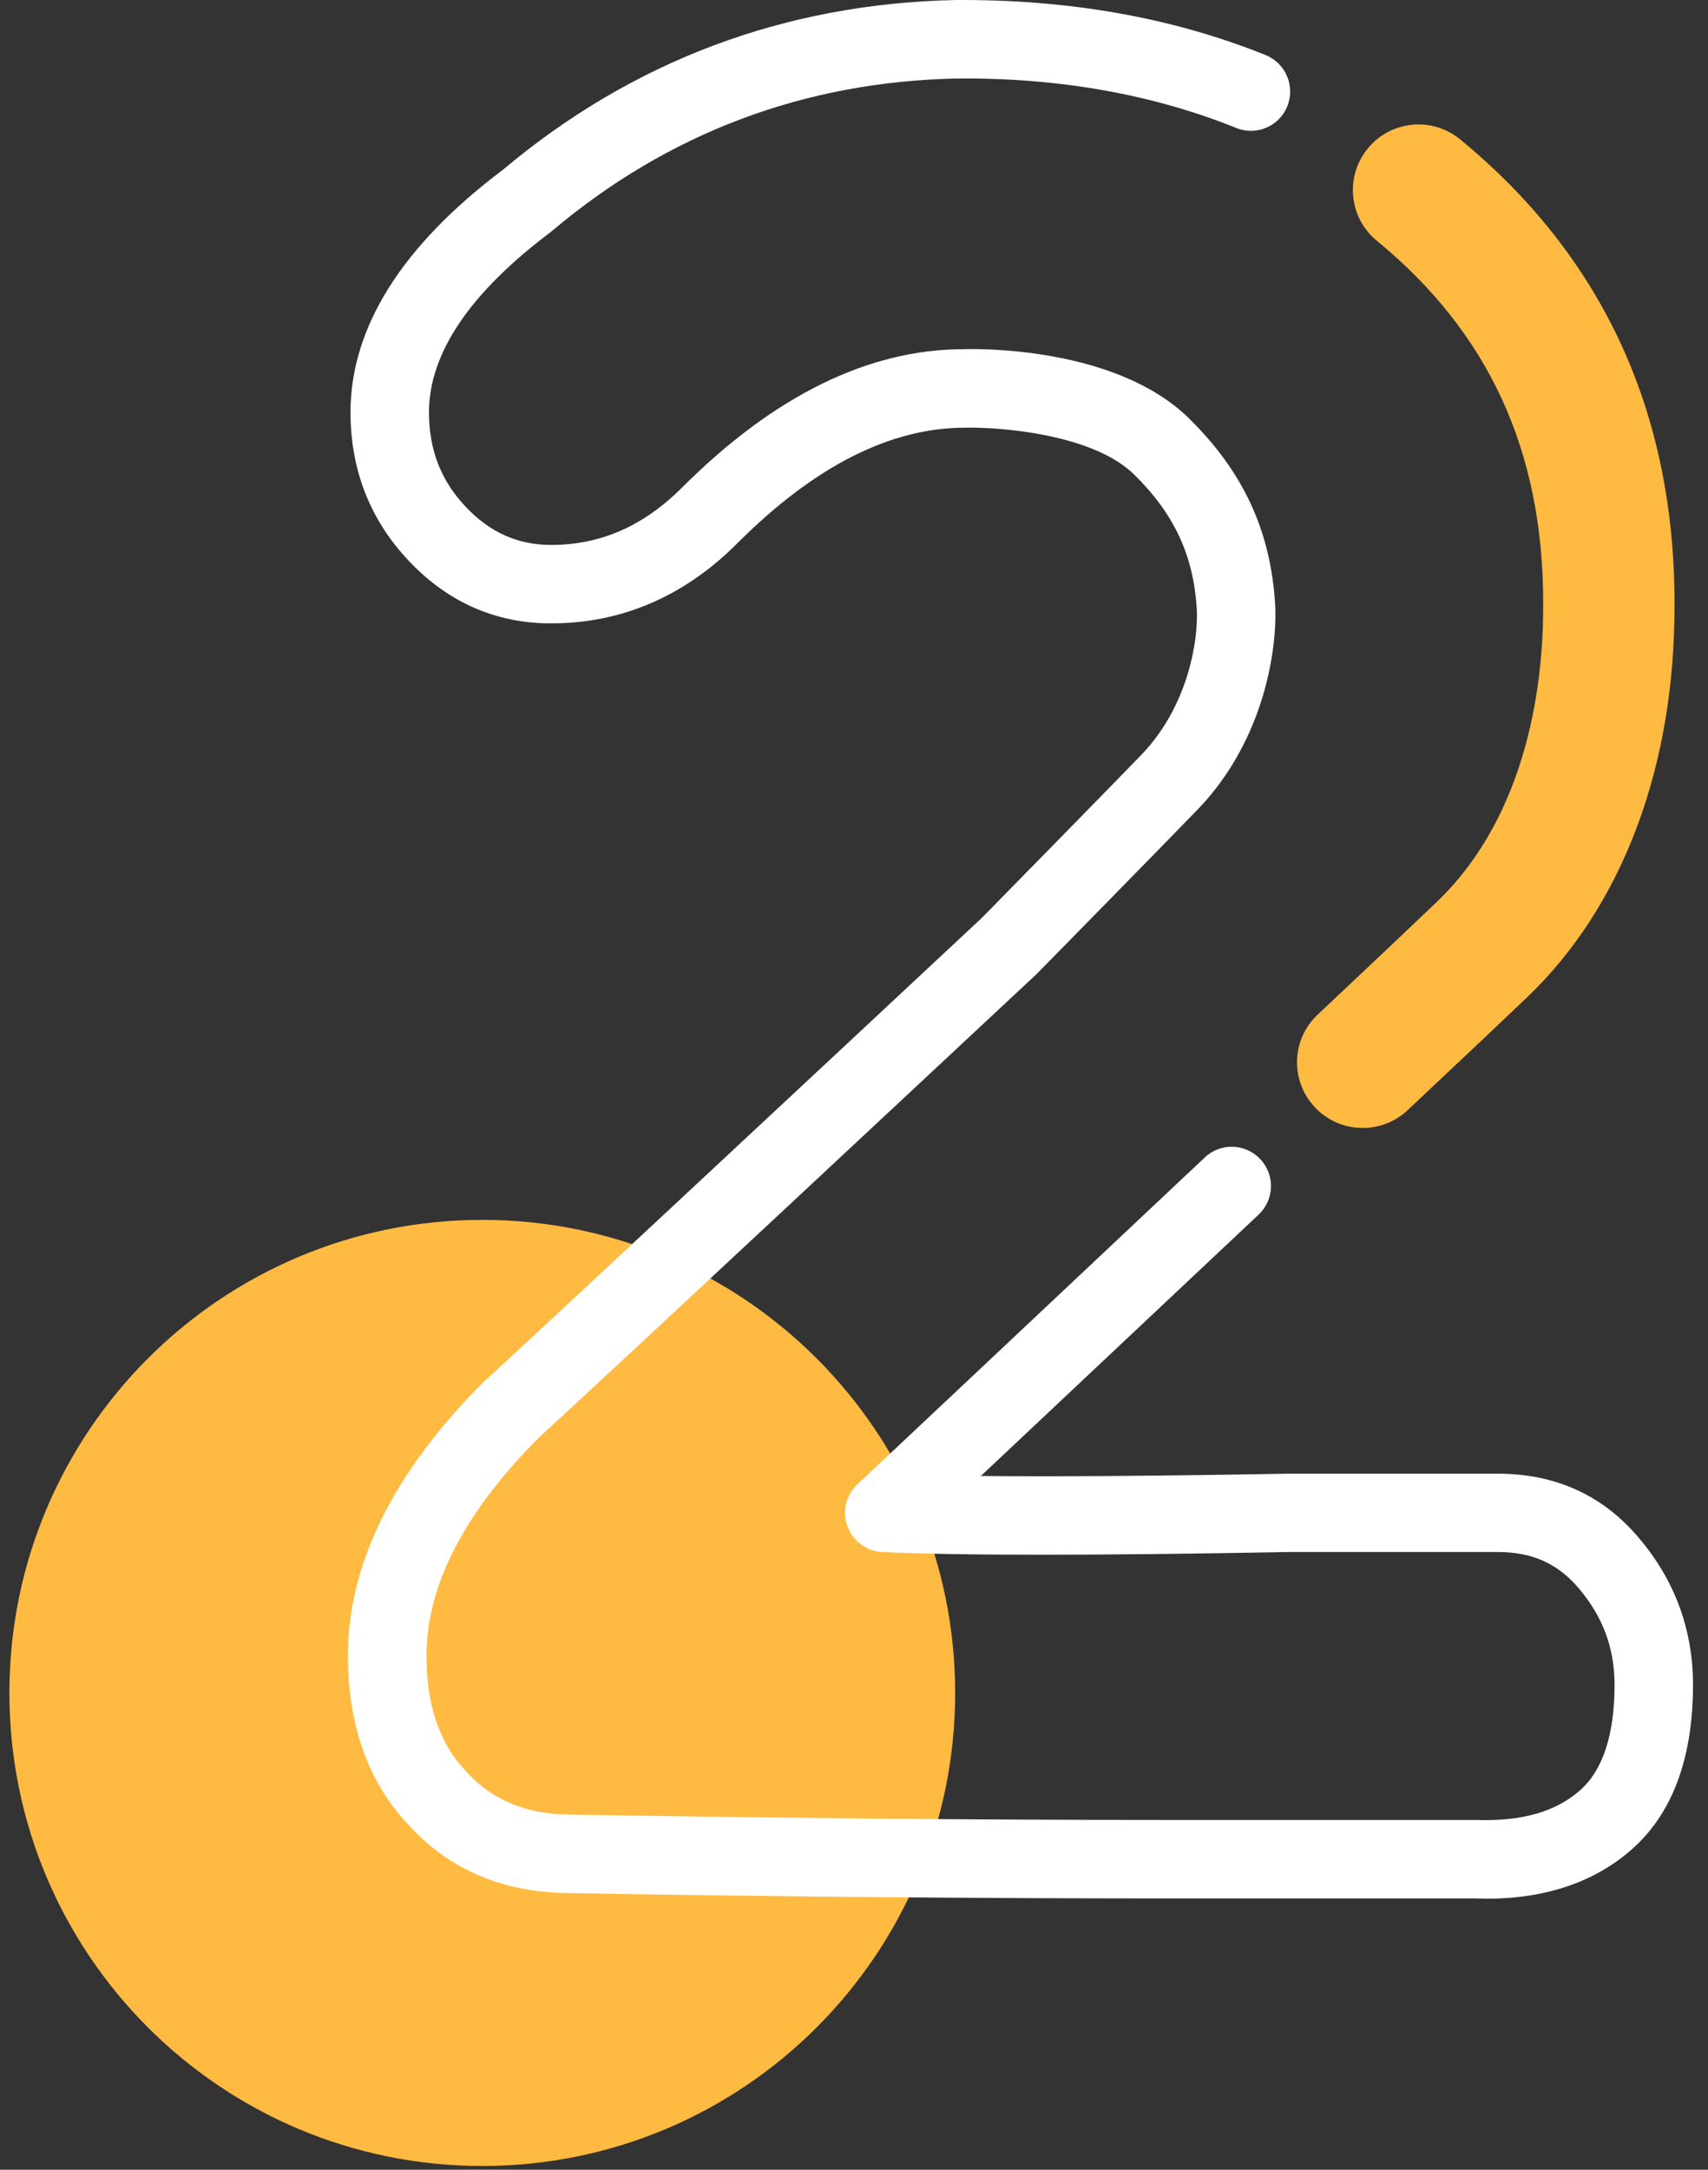 <svg width="63" height="80" viewBox="0 0 63 80" fill="none" xmlns="http://www.w3.org/2000/svg">
<rect x="0" y="0" width="63" height="80" fill="#333333" stroke="none"/>
<g id="Layer_1-2">
<path id="Vector" d="M17.789 79.862C27.422 79.862 35.231 72.053 35.231 62.42C35.231 52.787 27.422 44.978 17.789 44.978C8.156 44.978 0.347 52.787 0.347 62.42C0.347 72.053 8.156 79.862 17.789 79.862Z" fill="#FFBA42"/>
<path id="Vector_2" d="M54.805 70.003C54.677 70.003 54.549 70.003 54.416 69.998H43.246C39.729 69.998 36.132 69.982 32.455 69.95C28.778 69.918 24.983 69.87 21.083 69.801C18.61 69.801 16.574 68.954 15.061 67.275C13.59 65.729 12.833 63.624 12.833 61.04C12.833 57.667 14.517 54.267 17.843 50.947C17.875 50.915 17.907 50.883 17.944 50.856C18.53 50.339 29.172 40.422 36.212 33.846C36.212 33.846 40.987 28.986 42.106 27.824C43.875 25.985 44.216 23.481 44.141 22.415C44.013 20.459 43.305 18.946 41.839 17.502C40.299 15.983 36.798 15.738 35.583 15.77C32.833 15.77 30.025 17.203 27.2 20.028C25.239 21.994 22.921 22.985 20.326 22.985C18.296 22.985 16.526 22.212 15.082 20.683C13.654 19.175 12.929 17.331 12.929 15.2C12.929 12.077 14.821 9.066 18.546 6.263C23.326 2.245 28.938 0.14 35.215 0.001C39.409 -0.031 43.246 0.646 46.683 2.031C47.424 2.33 47.781 3.177 47.483 3.918C47.184 4.659 46.337 5.021 45.596 4.717C42.516 3.476 39.052 2.857 35.258 2.895C29.662 3.017 24.648 4.904 20.379 8.501C20.358 8.517 20.337 8.538 20.315 8.554C17.336 10.792 15.823 13.025 15.823 15.2C15.823 16.585 16.265 17.726 17.182 18.69C18.072 19.633 19.1 20.092 20.326 20.092C22.154 20.092 23.731 19.399 25.154 17.981C28.543 14.592 32.039 12.876 35.54 12.876C36.068 12.855 41.178 12.78 43.87 15.439C45.852 17.395 46.854 19.548 47.03 22.229C47.136 23.849 46.657 27.27 44.189 29.833C43.06 31.005 38.231 35.919 38.231 35.919C23.262 49.897 20.454 52.481 19.889 52.993C17.128 55.754 15.732 58.461 15.732 61.04C15.732 62.884 16.206 64.28 17.187 65.308C18.168 66.39 19.441 66.907 21.109 66.907C25.031 66.971 28.815 67.019 32.487 67.056C36.153 67.088 39.745 67.104 43.251 67.104H54.469C56.158 67.158 57.395 66.795 58.285 66.007C59.127 65.26 59.553 63.95 59.553 62.116C59.553 60.768 59.121 59.612 58.237 58.567C57.464 57.651 56.515 57.224 55.247 57.224H47.541C40.416 57.358 35.364 57.358 32.551 57.224C31.97 57.198 31.464 56.825 31.261 56.281C31.059 55.737 31.202 55.125 31.629 54.725C31.629 54.725 38.381 48.383 44.44 42.676C45.021 42.127 45.937 42.154 46.486 42.74C47.035 43.321 47.008 44.237 46.422 44.786C42.692 48.298 38.695 52.055 36.18 54.421C38.999 54.448 42.788 54.421 47.515 54.336H55.247C57.373 54.336 59.121 55.13 60.448 56.702C61.775 58.263 62.447 60.091 62.447 62.122C62.447 64.818 61.69 66.859 60.203 68.175C58.834 69.391 57.016 70.009 54.805 70.009V70.003Z" fill="white"/>
<path id="Vector_3" d="M50.259 41.589C49.614 41.589 48.975 41.333 48.501 40.827C47.584 39.857 47.627 38.327 48.602 37.411C50.792 35.348 52.455 33.776 52.998 33.254C56.43 29.961 56.931 24.983 56.92 22.314V22.223C56.92 16.628 54.911 12.263 50.787 8.879C49.753 8.032 49.604 6.508 50.451 5.474C51.298 4.44 52.822 4.291 53.856 5.138C59.1 9.439 61.764 15.189 61.764 22.223V22.303C61.78 28.25 59.857 33.382 56.355 36.745C55.812 37.267 54.133 38.855 51.927 40.928C51.458 41.37 50.861 41.589 50.27 41.589H50.259Z" fill="#FFBA42"/>
</g>
</svg>
